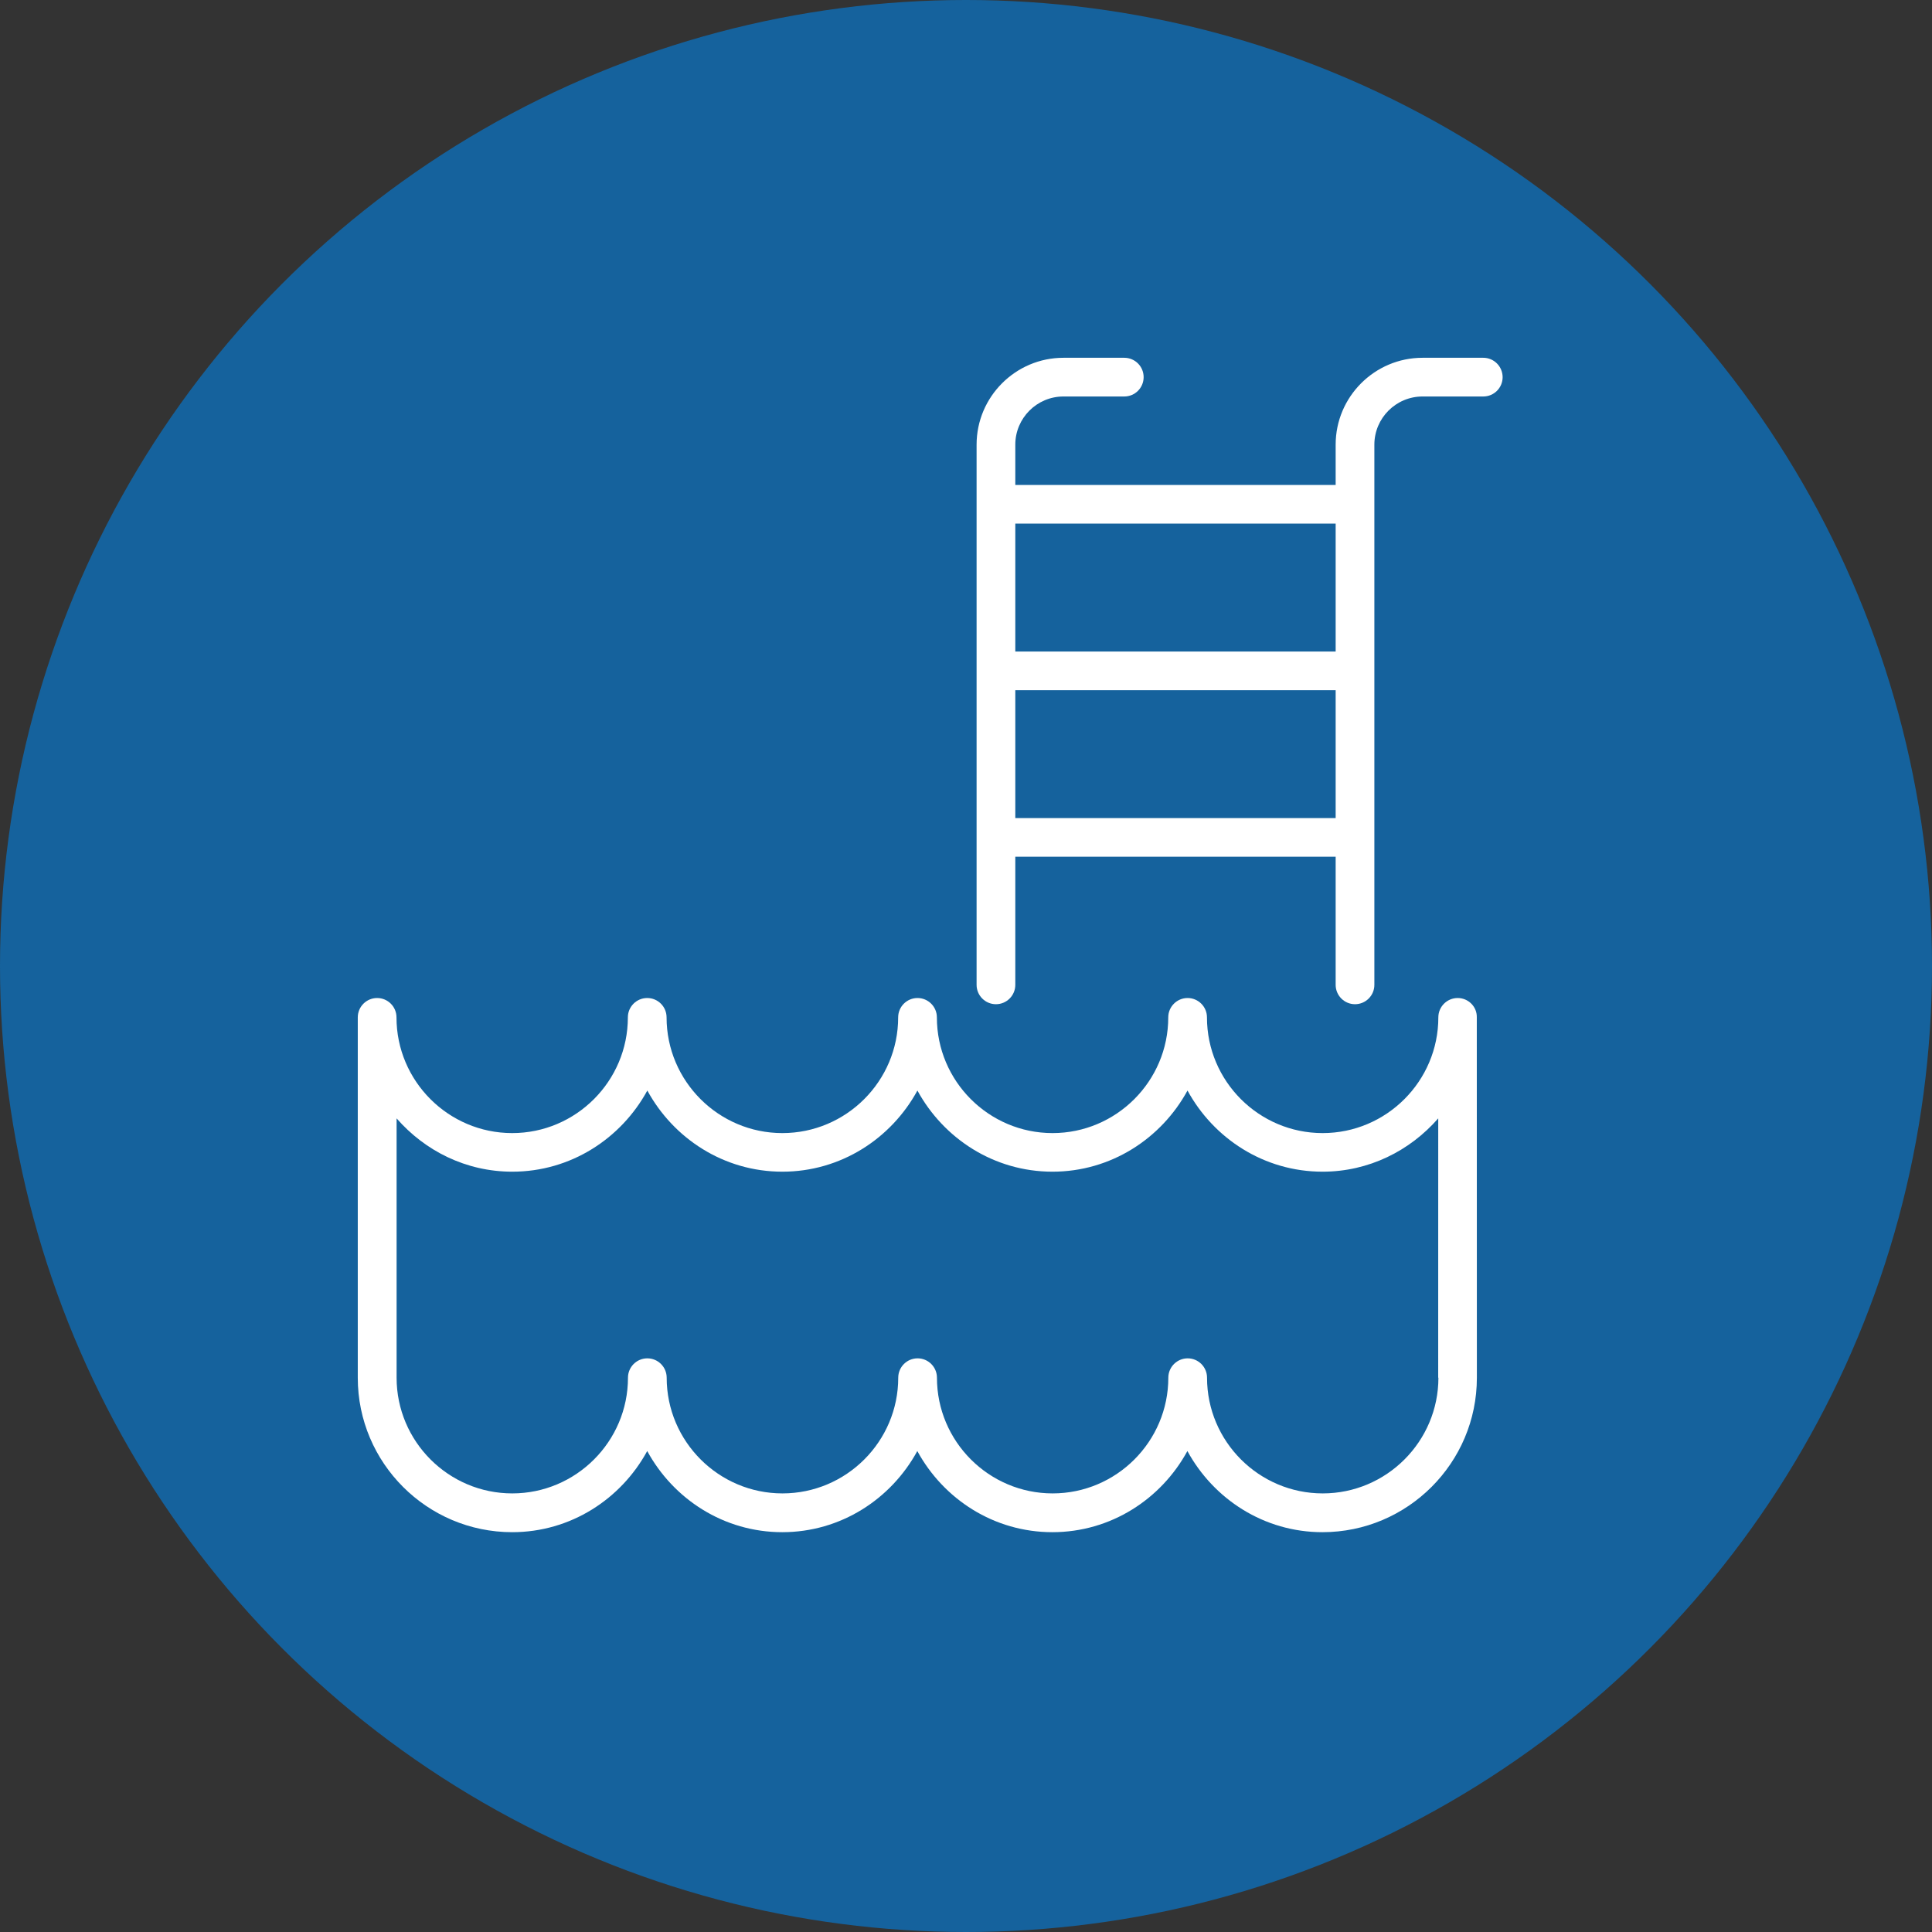 <svg width="54" height="54" viewBox="0 0 54 54" fill="none" xmlns="http://www.w3.org/2000/svg">
<rect x="0" y="0" width="54" height="54" fill="#333333" stroke="none"/>
<circle cx="27" cy="27" r="27" fill="#15629D"/>
<path d="M41.458 10H39.761C38.422 10 37.332 11.09 37.332 12.428V13.554H28.378V12.428C28.378 11.686 28.982 11.082 29.724 11.082H31.424C31.723 11.082 31.965 10.84 31.965 10.541C31.965 10.242 31.723 10 31.424 10H29.724C28.386 10 27.296 11.09 27.296 12.428V27.527C27.296 27.825 27.538 28.068 27.837 28.068C28.136 28.068 28.378 27.825 28.378 27.527V23.946H37.332V27.527C37.332 27.825 37.575 28.068 37.873 28.068C38.172 28.068 38.414 27.825 38.414 27.527V12.428C38.414 11.686 39.018 11.082 39.761 11.082H41.458C41.757 11.082 41.999 10.84 41.999 10.541C41.997 10.242 41.757 10 41.458 10ZM37.332 14.635V18.21H28.378V14.635H37.332ZM28.378 22.866V19.291H37.332V22.866H28.378Z" fill="white"/>
<path d="M40.743 27.895C40.444 27.895 40.202 28.137 40.202 28.436C40.202 30.218 38.751 31.67 36.968 31.67C35.186 31.67 33.735 30.218 33.735 28.436C33.735 28.137 33.492 27.895 33.194 27.895C32.895 27.895 32.653 28.137 32.653 28.436C32.653 30.218 31.201 31.67 29.419 31.67C27.637 31.67 26.186 30.218 26.186 28.436C26.186 28.137 25.943 27.895 25.645 27.895C25.346 27.895 25.104 28.137 25.104 28.436C25.104 30.218 23.652 31.67 21.867 31.67C20.085 31.67 18.631 30.218 18.631 28.436C18.631 28.137 18.389 27.895 18.09 27.895C17.791 27.895 17.549 28.137 17.549 28.436C17.549 30.218 16.098 31.67 14.316 31.67C12.534 31.67 11.082 30.218 11.082 28.436C11.082 28.137 10.84 27.895 10.541 27.895C10.242 27.895 10 28.137 10 28.436V38.51C10 40.889 11.936 42.825 14.316 42.825C15.95 42.825 17.358 41.9 18.09 40.557C18.822 41.9 20.23 42.825 21.865 42.825C23.499 42.825 24.907 41.9 25.639 40.557C26.371 41.9 27.779 42.825 29.414 42.825C31.049 42.825 32.456 41.9 33.188 40.557C33.921 41.9 35.328 42.825 36.963 42.825C39.343 42.825 41.279 40.889 41.279 38.51L41.277 28.433C41.284 28.139 41.042 27.895 40.743 27.895ZM40.204 38.507C40.204 40.289 38.753 41.741 36.971 41.741C35.189 41.741 33.737 40.289 33.737 38.507C33.737 38.209 33.495 37.966 33.196 37.966C32.898 37.966 32.655 38.209 32.655 38.507C32.655 40.289 31.204 41.741 29.422 41.741C27.64 41.741 26.188 40.289 26.188 38.507C26.188 38.209 25.946 37.966 25.647 37.966C25.348 37.966 25.106 38.209 25.106 38.507C25.106 40.289 23.655 41.741 21.87 41.741C20.088 41.741 18.634 40.289 18.634 38.507C18.634 38.209 18.392 37.966 18.093 37.966C17.794 37.966 17.552 38.209 17.552 38.507C17.552 40.289 16.1 41.741 14.318 41.741C12.536 41.741 11.085 40.289 11.085 38.507V31.259C11.876 32.166 13.024 32.749 14.318 32.749C15.953 32.749 17.361 31.823 18.093 30.481C18.825 31.823 20.233 32.749 21.867 32.749C23.502 32.749 24.91 31.823 25.642 30.481C26.374 31.823 27.782 32.749 29.417 32.749C31.051 32.749 32.459 31.823 33.191 30.481C33.923 31.823 35.331 32.749 36.966 32.749C38.259 32.749 39.408 32.165 40.199 31.259L40.198 38.507H40.204Z" fill="white"/>
</svg>
